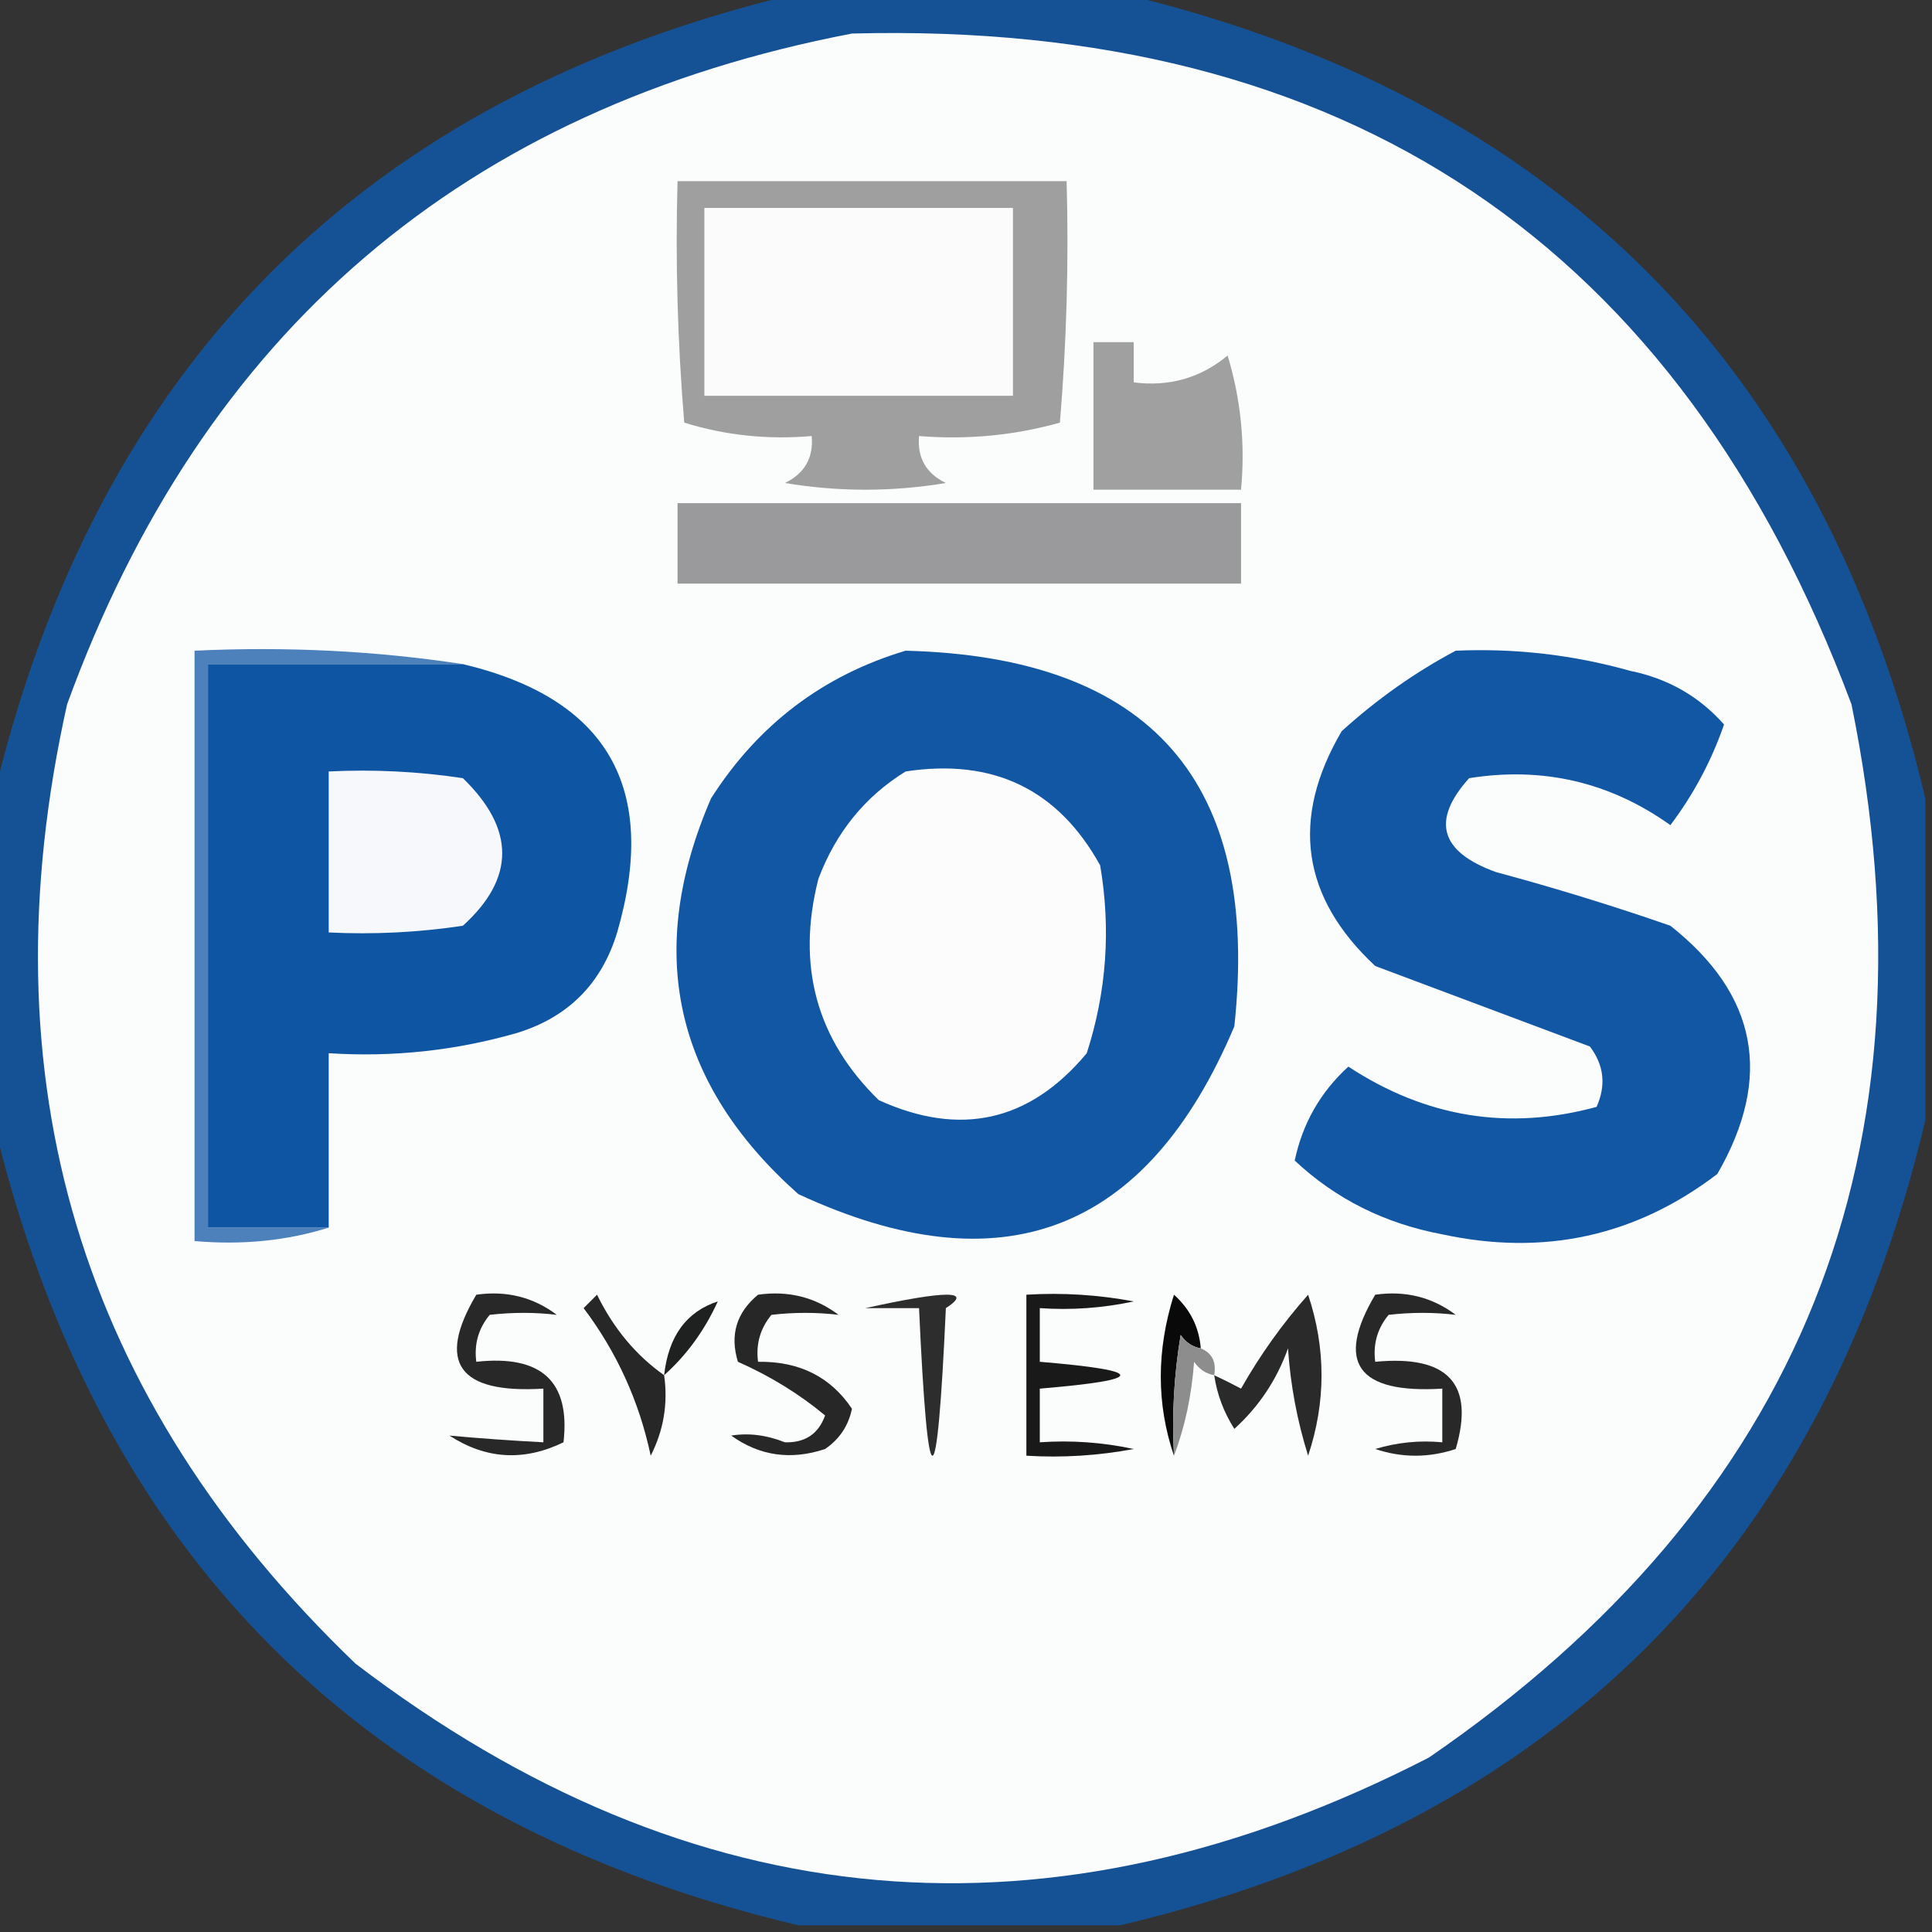 <?xml version="1.0" encoding="UTF-8"?>
<!DOCTYPE svg PUBLIC "-//W3C//DTD SVG 1.1//EN" "http://www.w3.org/Graphics/SVG/1.1/DTD/svg11.dtd">
<svg xmlns="http://www.w3.org/2000/svg" version="1.1" width="144px" height="144px" style="shape-rendering:geometricPrecision; text-rendering:geometricPrecision; image-rendering:optimizeQuality; fill-rule:evenodd; clip-rule:evenodd" xmlns:xlink="http://www.w3.org/1999/xlink">
<rect width="100%" height="100%" fill="#333333" stroke="none"/>
<g><path style="opacity:0.875" fill="#1257a3" d="M 59.5,-0.5 C 67.5,-0.5 75.5,-0.5 83.5,-0.5C 115.833,7.167 135.833,27.167 143.5,59.5C 143.5,67.5 143.5,75.5 143.5,83.5C 135.833,115.833 115.833,135.833 83.5,143.5C 75.5,143.5 67.5,143.5 59.5,143.5C 27.167,135.833 7.167,115.833 -0.5,83.5C -0.5,75.5 -0.5,67.5 -0.5,59.5C 7.167,27.167 27.167,7.167 59.5,-0.5 Z"/></g>
<g><path style="opacity:1" fill="#fbfcfc" d="M 63.5,2.5 C 100.334,1.53 125.167,18.197 138,52.5C 144.774,85.763 134.274,111.929 106.5,131C 78.29,145.498 51.624,143.165 26.5,124C 5.939,104.268 -1.228,80.434 5,52.5C 15.107,24.716 34.607,8.049 63.5,2.5 Z"/></g>
<g><path style="opacity:1" fill="#a0a0a0" d="M 81.5,25.5 C 82.5,25.5 83.5,25.5 84.5,25.5C 84.5,26.5 84.5,27.5 84.5,28.5C 87.144,28.84 89.478,28.173 91.5,26.5C 92.487,29.768 92.82,33.102 92.5,36.5C 88.833,36.5 85.167,36.5 81.5,36.5C 81.5,32.833 81.5,29.167 81.5,25.5 Z"/></g>
<g><path style="opacity:1" fill="#9f9fa0" d="M 50.5,13.5 C 60.167,13.5 69.833,13.5 79.5,13.5C 79.666,19.509 79.499,25.509 79,31.5C 75.606,32.456 72.106,32.789 68.5,32.5C 68.36,34.124 69.027,35.29 70.5,36C 66.5,36.667 62.5,36.667 58.5,36C 59.973,35.29 60.64,34.124 60.5,32.5C 57.223,32.784 54.057,32.45 51,31.5C 50.501,25.509 50.334,19.509 50.5,13.5 Z"/></g>
<g><path style="opacity:1" fill="#fbfbfb" d="M 52.5,15.5 C 60.167,15.5 67.833,15.5 75.5,15.5C 75.5,20.167 75.5,24.833 75.5,29.5C 67.833,29.5 60.167,29.5 52.5,29.5C 52.5,24.833 52.5,20.167 52.5,15.5 Z"/></g>
<g><path style="opacity:1" fill="#9a9a9c" d="M 50.5,37.5 C 64.5,37.5 78.5,37.5 92.5,37.5C 92.5,39.5 92.5,41.5 92.5,43.5C 78.5,43.5 64.5,43.5 50.5,43.5C 50.5,41.5 50.5,39.5 50.5,37.5 Z"/></g>
<g><path style="opacity:1" fill="#4c81bb" d="M 34.5,49.5 C 28.167,49.5 21.833,49.5 15.5,49.5C 15.5,63.5 15.5,77.5 15.5,91.5C 18.5,91.5 21.5,91.5 24.5,91.5C 21.375,92.479 18.042,92.813 14.5,92.5C 14.5,77.833 14.5,63.167 14.5,48.5C 21.354,48.176 28.021,48.509 34.5,49.5 Z"/></g>
<g><path style="opacity:1" fill="#0e56a3" d="M 34.5,49.5 C 45.286,52.065 49.12,58.732 46,69.5C 44.833,73.333 42.333,75.833 38.5,77C 33.934,78.309 29.267,78.809 24.5,78.5C 24.5,82.833 24.5,87.167 24.5,91.5C 21.5,91.5 18.5,91.5 15.5,91.5C 15.5,77.5 15.5,63.5 15.5,49.5C 21.833,49.5 28.167,49.5 34.5,49.5 Z"/></g>
<g><path style="opacity:1" fill="#1257a4" d="M 67.5,48.5 C 85.792,48.959 93.959,58.292 92,76.5C 85.503,91.888 74.67,96.055 59.5,89C 50.222,80.755 48.056,70.922 53,59.5C 56.514,54.003 61.348,50.337 67.5,48.5 Z"/></g>
<g><path style="opacity:1" fill="#1257a4" d="M 108.5,48.5 C 112.915,48.305 117.249,48.805 121.5,50C 124.319,50.574 126.652,51.907 128.5,54C 127.556,56.722 126.223,59.222 124.5,61.5C 119.995,58.291 114.995,57.124 109.5,58C 106.659,61.159 107.326,63.492 111.5,65C 115.88,66.178 120.213,67.512 124.5,69C 130.996,74.126 132.163,80.292 128,87.5C 121.923,92.139 115.09,93.639 107.5,92C 103.217,91.197 99.551,89.363 96.5,86.5C 97.089,83.724 98.422,81.39 100.5,79.5C 106.275,83.291 112.442,84.291 119,82.5C 119.72,80.888 119.554,79.388 118.5,78C 113.178,76.002 107.845,74.002 102.5,72C 97.006,66.873 96.172,61.039 100,54.5C 102.637,52.109 105.47,50.109 108.5,48.5 Z"/></g>
<g><path style="opacity:1" fill="#f7f8fb" d="M 24.5,57.5 C 27.85,57.335 31.183,57.502 34.5,58C 38.408,61.791 38.408,65.458 34.5,69C 31.183,69.498 27.85,69.665 24.5,69.5C 24.5,65.5 24.5,61.5 24.5,57.5 Z"/></g>
<g><path style="opacity:1" fill="#fcfcfd" d="M 67.5,57.5 C 74.034,56.502 78.868,58.836 82,64.5C 82.81,69.257 82.476,73.924 81,78.5C 76.751,83.596 71.585,84.763 65.5,82C 60.849,77.464 59.349,71.964 61,65.5C 62.305,62.039 64.471,59.372 67.5,57.5 Z"/></g>
<g><path style="opacity:1" fill="#191919" d="M 76.5,96.5 C 79.187,96.336 81.854,96.503 84.5,97C 82.19,97.497 79.857,97.663 77.5,97.5C 77.5,98.833 77.5,100.167 77.5,101.5C 85.5,102.167 85.5,102.833 77.5,103.5C 77.5,104.833 77.5,106.167 77.5,107.5C 79.857,107.337 82.19,107.503 84.5,108C 81.854,108.497 79.187,108.664 76.5,108.5C 76.5,104.5 76.5,100.5 76.5,96.5 Z"/></g>
<g><path style="opacity:1" fill="#282828" d="M 35.5,96.5 C 37.751,96.181 39.751,96.681 41.5,98C 39.874,97.805 38.207,97.805 36.5,98C 35.663,99.011 35.33,100.178 35.5,101.5C 40.355,100.964 42.521,102.964 42,107.5C 39.051,108.934 36.218,108.768 33.5,107C 35.751,107.207 38.085,107.373 40.5,107.5C 40.5,106.167 40.5,104.833 40.5,103.5C 34.175,103.89 32.508,101.556 35.5,96.5 Z"/></g>
<g><path style="opacity:1" fill="#1f2020" d="M 49.5,102.5 C 49.822,99.598 51.156,97.765 53.5,97C 52.512,99.167 51.179,101 49.5,102.5 Z"/></g>
<g><path style="opacity:1" fill="#2d2d2d" d="M 64.5,97.5 C 70.565,96.165 72.565,96.165 70.5,97.5C 69.833,112.167 69.167,112.167 68.5,97.5C 67.167,97.5 65.833,97.5 64.5,97.5 Z"/></g>
<g><path style="opacity:1" fill="#282828" d="M 102.5,96.5 C 104.75,96.181 106.75,96.681 108.5,98C 106.874,97.805 105.207,97.805 103.5,98C 102.663,99.011 102.33,100.178 102.5,101.5C 107.934,100.98 109.934,103.146 108.5,108C 106.5,108.667 104.5,108.667 102.5,108C 104.134,107.506 105.801,107.34 107.5,107.5C 107.5,106.167 107.5,104.833 107.5,103.5C 101.175,103.89 99.508,101.556 102.5,96.5 Z"/></g>
<g><path style="opacity:1" fill="#0a090a" d="M 89.5,100.5 C 88.883,100.389 88.383,100.056 88,99.5C 87.502,102.482 87.335,105.482 87.5,108.5C 86.191,104.649 86.191,100.649 87.5,96.5C 88.705,97.577 89.372,98.91 89.5,100.5 Z"/></g>
<g><path style="opacity:1" fill="#8d8d8d" d="M 89.5,100.5 C 90.338,100.842 90.672,101.508 90.5,102.5C 89.883,102.389 89.383,102.056 89,101.5C 88.814,104.036 88.314,106.369 87.5,108.5C 87.335,105.482 87.502,102.482 88,99.5C 88.383,100.056 88.883,100.389 89.5,100.5 Z"/></g>
<g><path style="opacity:1" fill="#2a2a2a" d="M 90.5,102.5 C 91.15,102.804 91.817,103.137 92.5,103.5C 93.921,100.991 95.588,98.657 97.5,96.5C 98.833,100.5 98.833,104.5 97.5,108.5C 96.682,105.893 96.182,103.226 96,100.5C 95.163,102.844 93.829,104.844 92,106.5C 91.209,105.255 90.709,103.922 90.5,102.5 Z"/></g>
<g><path style="opacity:1" fill="#272727" d="M 56.5,96.5 C 58.751,96.181 60.751,96.681 62.5,98C 60.874,97.805 59.207,97.805 57.5,98C 56.663,99.011 56.33,100.178 56.5,101.5C 59.573,101.453 61.906,102.619 63.5,105C 63.241,106.261 62.574,107.261 61.5,108C 58.947,108.851 56.614,108.518 54.5,107C 55.803,106.79 57.136,106.957 58.5,107.5C 60,107.547 61,106.881 61.5,105.5C 59.573,103.898 57.406,102.565 55,101.5C 54.387,99.505 54.887,97.838 56.5,96.5 Z"/></g>
<g><path style="opacity:1" fill="#272727" d="M 49.5,102.5 C 49.799,104.604 49.466,106.604 48.5,108.5C 47.644,104.456 45.978,100.789 43.5,97.5C 43.833,97.167 44.167,96.833 44.5,96.5C 45.728,99.013 47.395,101.013 49.5,102.5 Z"/></g>
</svg>
